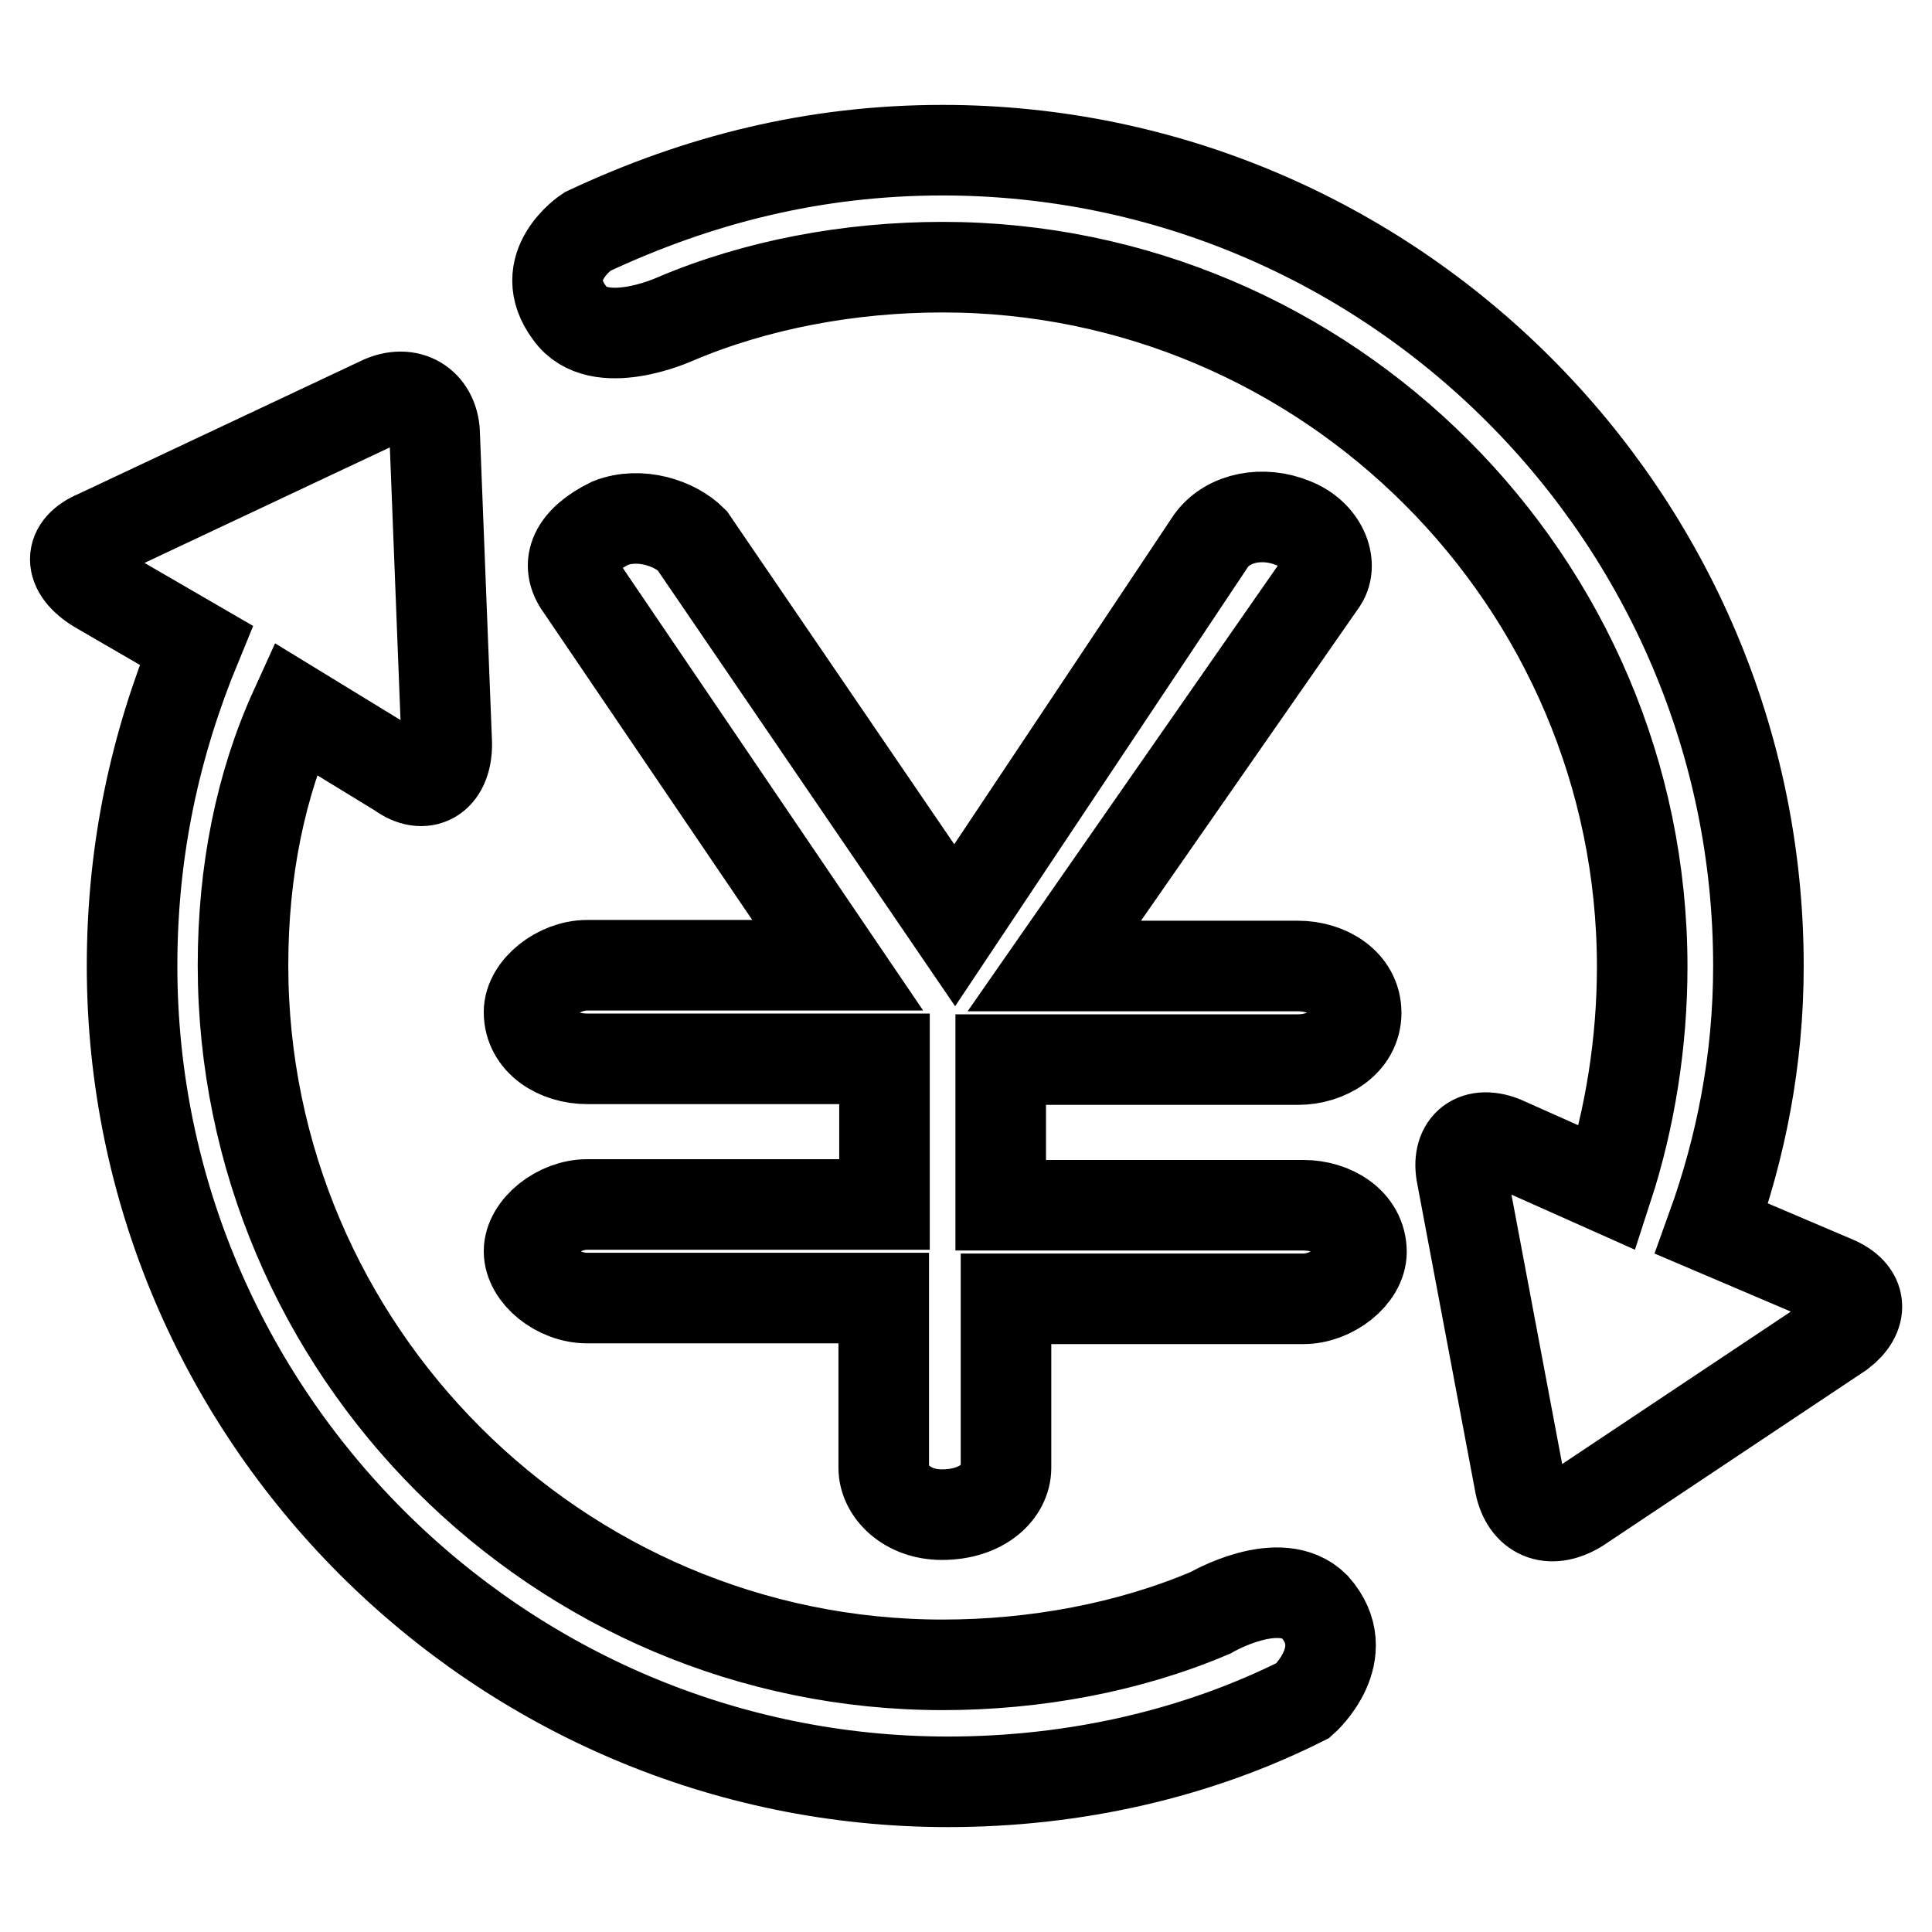 <?xml version="1.0" encoding="utf-8"?>
<!-- Svg Vector Icons : http://www.onlinewebfonts.com/icon -->
<!DOCTYPE svg PUBLIC "-//W3C//DTD SVG 1.1//EN" "http://www.w3.org/Graphics/SVG/1.1/DTD/svg11.dtd">
<svg version="1.1" xmlns="http://www.w3.org/2000/svg" xmlns:xlink="http://www.w3.org/1999/xlink" x="0px" y="0px" viewBox="0 0 256 256" enable-background="new 0 0 256 256" xml:space="preserve">
<g> <path stroke-width="12" fill-opacity="0" stroke="#000000"  d="M172.7,159.7c3.9,0,7.7,2.3,7.7,6.2c0,3.1-3.9,6.2-7.7,6.2h-39.4v22.4c0,3.1-3.1,6.2-8.5,6.2 c-4.6,0-7.7-3.1-7.7-6.2V172H77.8c-3.9,0-7.7-3.1-7.7-6.2c0-3.1,3.9-6.2,7.7-6.2h39.4v-19.3H77.8c-3.9,0-7.7-2.3-7.7-6.2 c0-3.1,3.9-6.2,7.7-6.2H111L77,77.8c-2.3-3.1-0.8-6.2,3.9-8.5c3.9-1.5,8.5,0,10.8,2.3l34.8,51l34-51c2.3-3.1,6.9-3.9,10.8-2.3 c3.9,1.5,5.4,5.4,3.9,7.7l0,0l-35.5,51H172c3.9,0,7.7,2.3,7.7,6.2c0,3.9-3.9,6.2-7.7,6.2h-39.4v19.3H172.7L172.7,159.7L172.7,159.7 z M160.4,213.7c-10.8,4.6-23.2,6.9-35.5,6.9c-51,0-92.7-41.7-92.7-92.7c0-12.4,2.3-23.9,6.9-34l13.9,8.5c3.1,2.3,6.2,0.8,6.2-3.8 l-1.6-40.9c0-3.9-3.1-6.2-6.9-4.6L12.9,70.9c-3.9,1.6-3.9,4.6,0,7L26,85.5c-5.4,13.1-8.5,27-8.5,42.5 c0,59.5,48.6,108.1,108.1,108.1c17,0,33.2-3.8,47.1-10.8c0,0,7-6.2,1.5-12.4C169.6,208.3,160.4,213.7,160.4,213.7L160.4,213.7 L160.4,213.7z M243,169.7l-16.2-6.9c3.9-10.8,6.2-22.4,6.2-34.8c0-59.5-48.6-108.1-108.1-108.1c-17,0-32.4,3.9-47.1,10.8 c0,0-7,4.6-2.3,10.8c3.8,5.4,13.9,0.8,13.9,0.8c10.8-4.6,23.2-6.9,35.5-6.9c51,0,92.7,41.7,92.7,92.7c0,10-1.6,20.1-4.6,29.3 l-13.9-6.2c-3.9-1.5-6.2,0.8-5.4,4.6l7.7,40.9c0.8,3.9,3.9,5.4,7.7,3.1l34.8-23.2C246.9,174.3,246.9,171.3,243,169.7L243,169.7 L243,169.7z"/></g>
</svg>